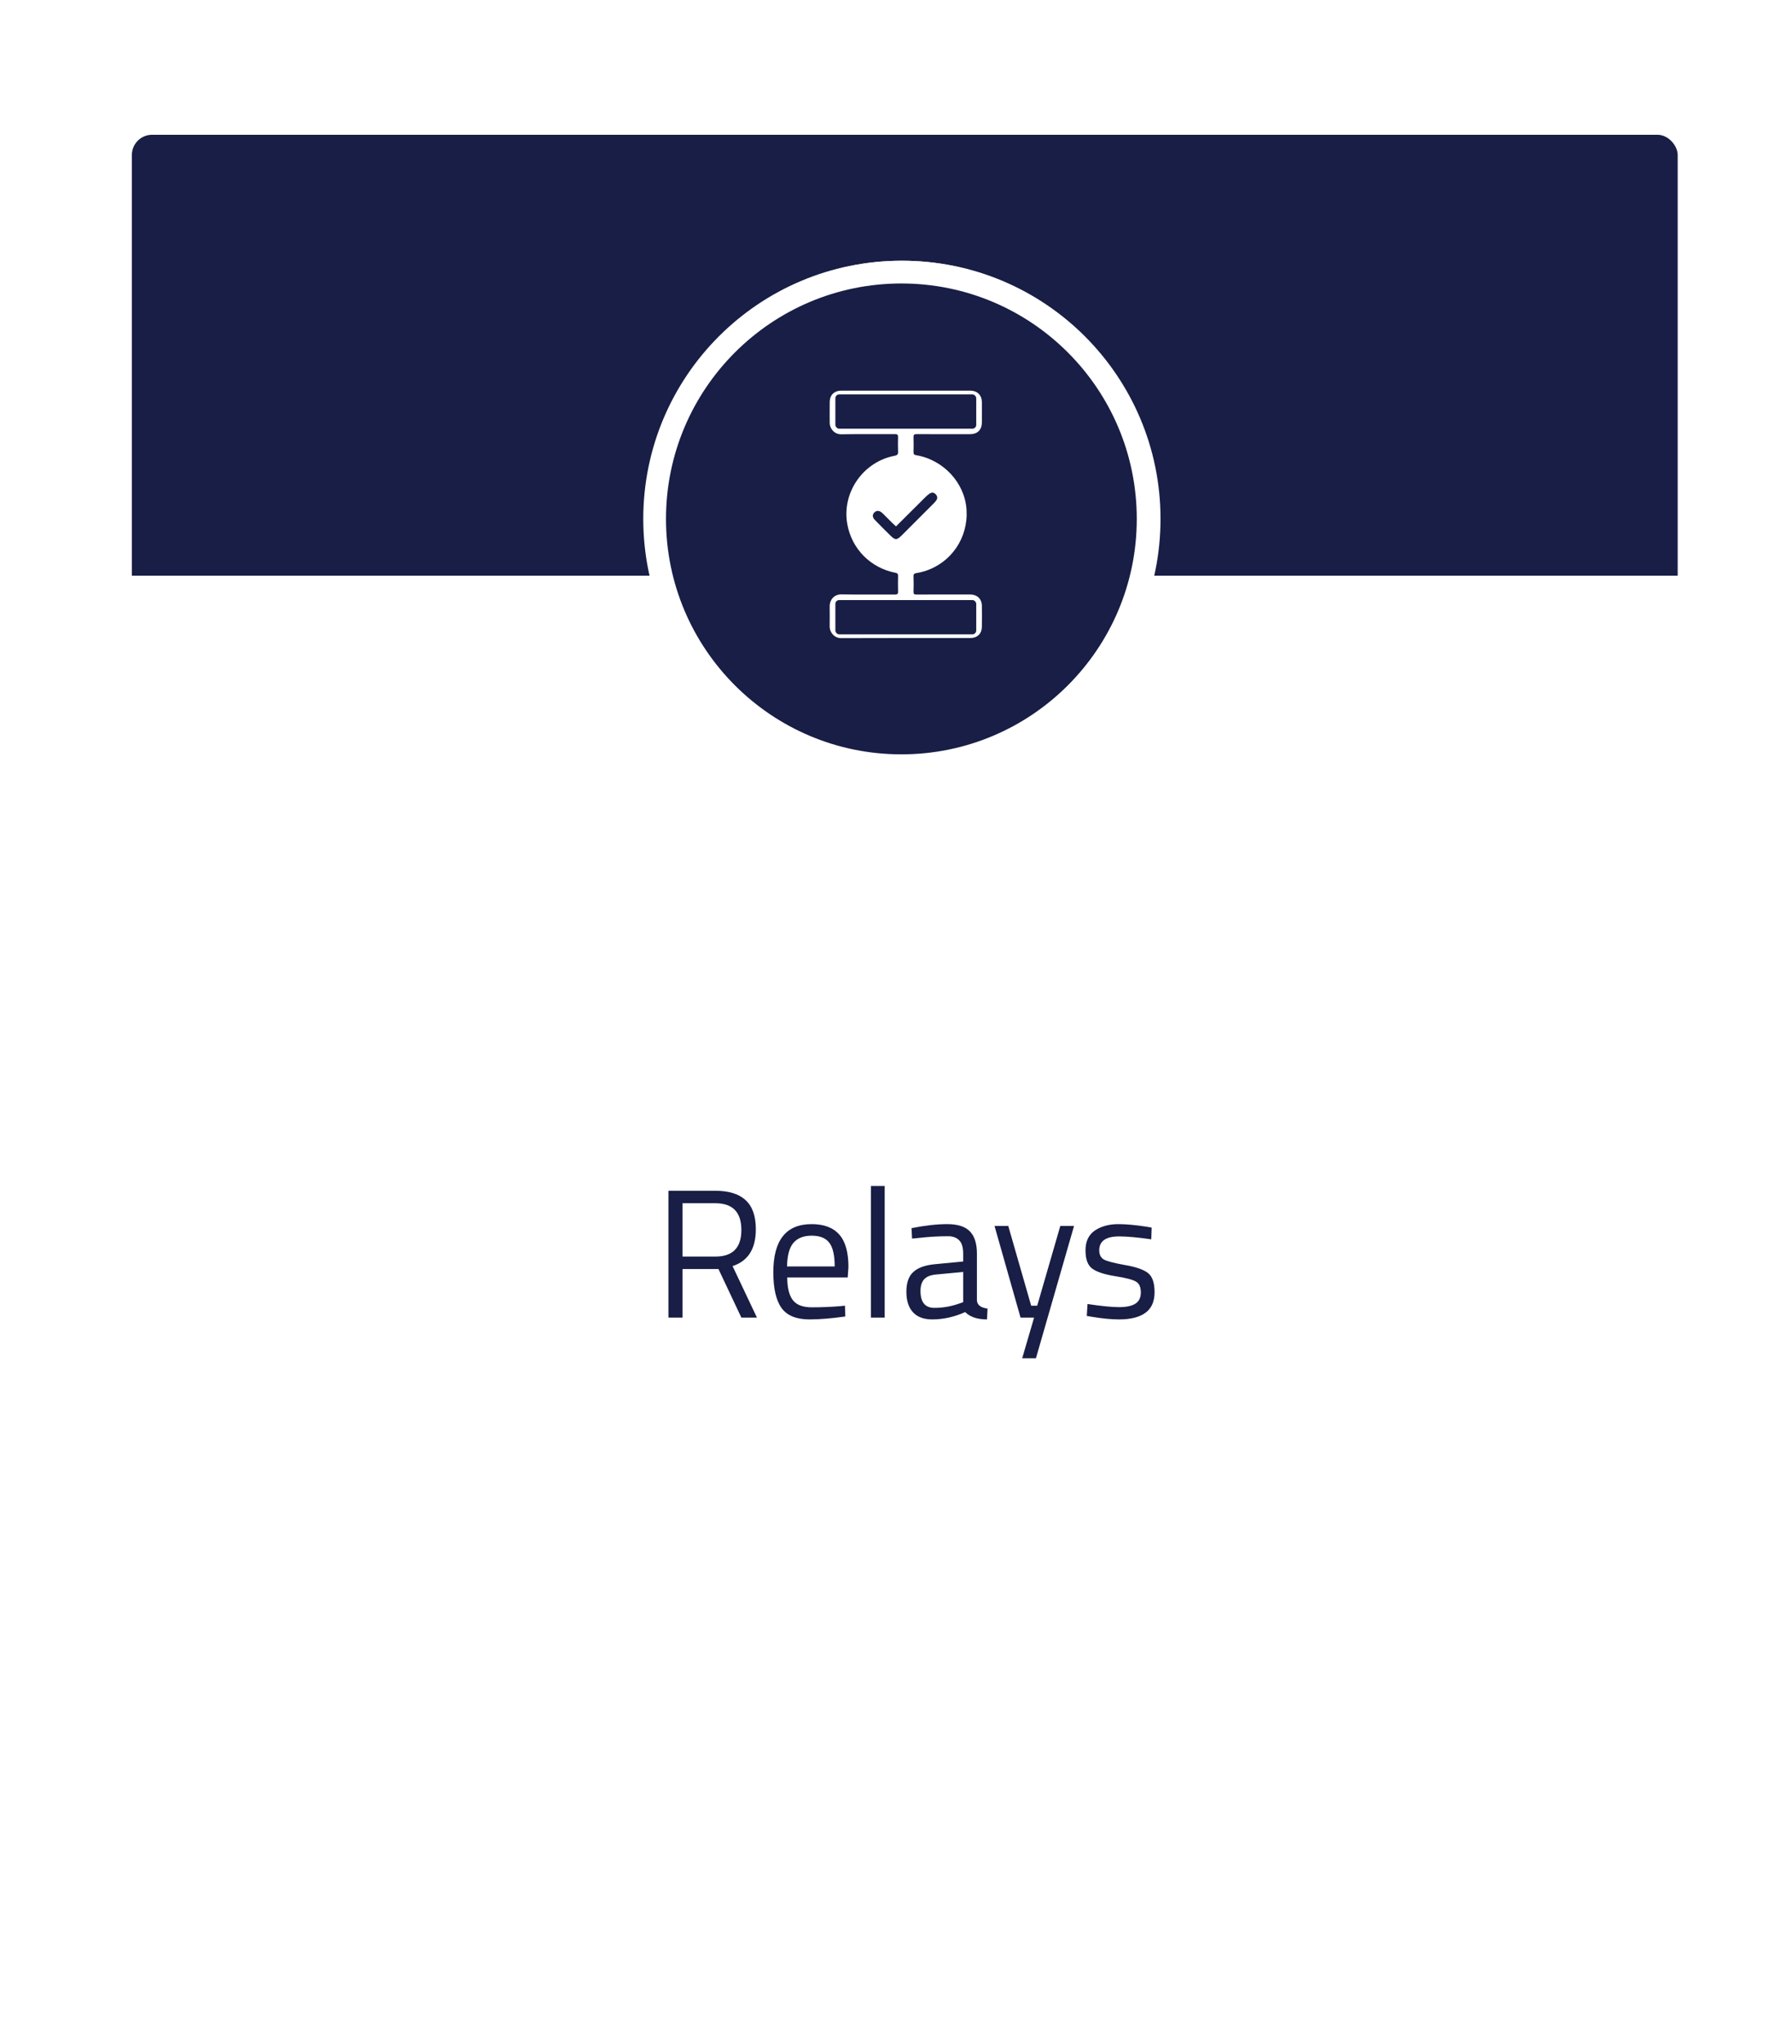<svg width="313" height="357" viewBox="0 0 313 357" fill="none" xmlns="http://www.w3.org/2000/svg">
<g filter="url(#filter0_dd_1257_41486)">
<g clip-path="url(#clip0_1257_41486)">
<rect x="19.5" y="20" width="270" height="314" rx="3.534" fill="white"/>
<rect width="303" height="106" transform="translate(-9 -9)" fill="#181E45"/>
<circle cx="154.084" cy="87.084" r="43.099" fill="#181E45" stroke="white" stroke-width="3.97"/>
<path d="M148.5 88.078V87.747C148.5 87.623 148.583 87.498 148.748 87.416L152.181 85.182C152.222 85.182 152.222 85.141 152.264 85.141C152.305 85.141 152.347 85.141 152.388 85.182C152.429 85.224 152.429 85.265 152.429 85.306V86.63C152.429 86.713 152.388 86.795 152.347 86.837C152.305 86.878 152.264 86.878 152.264 86.919C152.181 86.961 152.14 87.002 152.14 87.002L150.692 87.912L152.14 88.822C152.181 88.822 152.181 88.863 152.264 88.905C152.305 88.946 152.347 88.987 152.347 88.987C152.388 89.07 152.388 89.112 152.388 89.153V90.476C152.388 90.518 152.388 90.559 152.347 90.6C152.305 90.642 152.264 90.642 152.222 90.642C152.181 90.642 152.14 90.642 152.14 90.6L148.707 88.367C148.583 88.326 148.5 88.202 148.5 88.078Z" fill="white"/>
<path d="M156.112 84.312H157.27C157.311 84.312 157.352 84.312 157.394 84.354C157.435 84.395 157.435 84.437 157.435 84.478C157.435 84.519 157.435 84.561 157.435 84.561L154.499 91.178C154.416 91.344 154.333 91.427 154.126 91.427H152.968C152.927 91.427 152.885 91.427 152.844 91.385C152.803 91.344 152.803 91.302 152.803 91.261C152.803 91.22 152.803 91.178 152.803 91.178L155.698 84.561C155.822 84.395 155.905 84.312 156.112 84.312Z" fill="white"/>
<path d="M161.777 87.705V88.036C161.777 88.16 161.694 88.284 161.529 88.367L158.096 90.6C158.054 90.6 158.054 90.642 158.013 90.642C157.972 90.642 157.93 90.642 157.889 90.6C157.848 90.559 157.848 90.518 157.848 90.476V89.153C157.848 89.07 157.889 88.987 157.93 88.946C157.972 88.905 158.013 88.905 158.013 88.863C158.096 88.822 158.137 88.781 158.137 88.781L159.585 87.871L158.137 86.961C158.096 86.961 158.096 86.919 158.013 86.878C157.972 86.837 157.93 86.795 157.93 86.795C157.889 86.713 157.889 86.671 157.889 86.63V85.306C157.889 85.265 157.889 85.224 157.93 85.182C157.972 85.141 158.013 85.141 158.054 85.141C158.096 85.141 158.137 85.141 158.137 85.182L161.57 87.416C161.694 87.498 161.777 87.581 161.777 87.705Z" fill="white"/>
<path d="M154.994 97.506C160.271 97.506 164.548 93.228 164.548 87.952C164.548 82.675 160.271 78.397 154.994 78.397C149.717 78.397 145.439 82.675 145.439 87.952C145.439 93.228 149.717 97.506 154.994 97.506Z" stroke="white" stroke-width="2.487" stroke-miterlimit="10"/>
<path d="M172.738 67.561C175.571 67.561 177.867 65.264 177.867 62.432C177.867 59.599 175.571 57.303 172.738 57.303C169.906 57.303 167.609 59.599 167.609 62.432C167.609 65.264 169.906 67.561 172.738 67.561Z" fill="white"/>
<path d="M164.053 117.112C166.932 117.112 169.265 114.779 169.265 111.9C169.265 109.022 166.932 106.689 164.053 106.689C161.175 106.689 158.842 109.022 158.842 111.9C158.842 114.779 161.175 117.112 164.053 117.112Z" fill="white"/>
<path d="M126.786 104.414C129.299 104.414 131.336 102.377 131.336 99.864C131.336 97.351 129.299 95.314 126.786 95.314C124.273 95.314 122.236 97.351 122.236 99.864C122.236 102.377 124.273 104.414 126.786 104.414Z" fill="white"/>
<path d="M137.788 74.717C139.364 74.717 140.641 73.44 140.641 71.863C140.641 70.287 139.364 69.01 137.788 69.01C136.211 69.01 134.934 70.287 134.934 71.863C134.934 73.44 136.211 74.717 137.788 74.717Z" fill="white"/>
<path d="M174.56 87.29C176.091 87.29 177.331 86.049 177.331 84.519C177.331 82.989 176.091 81.748 174.56 81.748C173.03 81.748 171.789 82.989 171.789 84.519C171.789 86.049 173.03 87.29 174.56 87.29Z" fill="white"/>
<path d="M160.992 79.102L172.739 63.468" stroke="white" stroke-width="1.675" stroke-miterlimit="10"/>
<path d="M164.342 86.007L173.524 84.229" stroke="white" stroke-width="1.675" stroke-miterlimit="10"/>
<path d="M159.131 96.39L163.722 110.991" stroke="white" stroke-width="1.675" stroke-miterlimit="10"/>
<path d="M146.804 91.922L127.199 99.822" stroke="white" stroke-width="1.675" stroke-miterlimit="10"/>
<path d="M147.467 81.044L137.582 71.82" stroke="white" stroke-width="1.675" stroke-miterlimit="10"/>
<circle cx="153.906" cy="87.084" r="43.099" fill="#181E45" stroke="white" stroke-width="3.97"/>
<g clip-path="url(#clip1_1257_41486)">
<path d="M154.678 64.68C158.419 64.68 162.16 64.68 165.902 64.68C167.162 64.68 167.956 65.455 167.968 66.713C167.979 67.896 167.979 69.079 167.968 70.261C167.956 71.536 167.186 72.287 165.91 72.287C162.794 72.287 159.679 72.295 156.564 72.278C156.138 72.275 156.013 72.396 156.027 72.812C156.056 73.676 156.048 74.541 156.029 75.404C156.022 75.746 156.098 75.894 156.486 75.958C161.264 76.758 164.991 80.803 165.286 85.476C165.596 90.394 162.617 94.765 157.953 96.216C157.488 96.361 157.01 96.472 156.529 96.547C156.168 96.603 156.008 96.714 156.024 97.118C156.06 98.011 156.051 98.907 156.028 99.8C156.018 100.175 156.129 100.292 156.515 100.29C159.661 100.275 162.806 100.282 165.953 100.282C167.129 100.282 167.945 101.054 167.964 102.226C167.984 103.469 167.985 104.712 167.964 105.956C167.944 107.141 167.149 107.888 165.95 107.888C158.437 107.889 150.923 107.872 143.411 107.905C142.126 107.911 141.372 106.809 141.381 105.901C141.394 104.704 141.394 103.506 141.381 102.308C141.37 101.332 142.077 100.235 143.447 100.263C146.562 100.324 149.677 100.273 152.792 100.292C153.225 100.294 153.339 100.162 153.326 99.752C153.3 98.843 153.304 97.933 153.325 97.024C153.332 96.684 153.221 96.562 152.878 96.495C148.527 95.644 145.265 92.356 144.468 88.044C143.45 82.541 147.184 77.109 152.732 76.055C153.211 75.964 153.351 75.79 153.328 75.321C153.288 74.488 153.298 73.653 153.325 72.82C153.337 72.413 153.228 72.276 152.792 72.278C149.662 72.297 146.531 72.25 143.401 72.307C142.165 72.328 141.381 71.248 141.384 70.342C141.388 69.113 141.367 67.885 141.389 66.657C141.412 65.412 142.194 64.68 143.455 64.68C147.196 64.68 150.937 64.68 154.679 64.68H154.678Z" fill="white"/>
<path d="M152.967 88.391C154.721 86.641 156.383 84.977 158.055 83.322C158.318 83.061 158.603 82.813 158.916 82.62C159.28 82.393 159.643 82.492 159.924 82.809C160.2 83.121 160.25 83.484 160.011 83.837C159.868 84.05 159.683 84.242 159.499 84.426C157.679 86.252 155.859 88.079 154.031 89.896C153.086 90.837 152.843 90.837 151.921 89.923C151.017 89.03 150.108 88.142 149.235 87.22C148.812 86.772 148.83 86.275 149.213 85.933C149.611 85.573 150.031 85.629 150.432 85.94C150.607 86.077 150.762 86.241 150.922 86.399C151.399 86.873 151.871 87.352 152.35 87.825C152.533 88.005 152.728 88.173 152.971 88.391H152.967Z" fill="#181E45"/>
<rect x="142.375" y="65.345" width="24.605" height="5.985" rx="0.665" fill="#181E45"/>
<rect x="142.375" y="101.255" width="24.605" height="5.985" rx="0.665" fill="#181E45"/>
</g>
<path d="M115.684 218.076V226.556H113.22V204.412H121.412C123.759 204.412 125.519 204.956 126.692 206.044C127.887 207.132 128.484 208.828 128.484 211.132C128.484 214.545 127.129 216.689 124.42 217.564L128.676 226.556H125.956L121.956 218.076H115.684ZM121.444 215.9C124.452 215.9 125.956 214.353 125.956 211.26C125.956 208.145 124.441 206.588 121.412 206.588H115.684V215.9H121.444ZM143.122 224.572L144.05 224.476L144.114 226.364C141.682 226.705 139.602 226.876 137.874 226.876C135.57 226.876 133.938 226.214 132.978 224.892C132.018 223.548 131.538 221.468 131.538 218.652C131.538 213.041 133.767 210.236 138.226 210.236C140.38 210.236 141.991 210.844 143.058 212.06C144.124 213.254 144.658 215.142 144.658 217.724L144.53 219.548H133.97C133.97 221.318 134.29 222.63 134.93 223.484C135.57 224.337 136.679 224.764 138.258 224.764C139.858 224.764 141.479 224.7 143.122 224.572ZM142.258 217.628C142.258 215.665 141.938 214.278 141.298 213.468C140.679 212.657 139.655 212.252 138.226 212.252C136.818 212.252 135.751 212.678 135.026 213.532C134.322 214.385 133.959 215.75 133.938 217.628H142.258ZM148.59 226.556V203.58H150.99V226.556H148.59ZM167.1 215.388V223.58C167.164 224.369 167.783 224.838 168.956 224.988L168.86 226.876C167.175 226.876 165.905 226.449 165.052 225.596C163.132 226.449 161.212 226.876 159.292 226.876C157.82 226.876 156.7 226.46 155.932 225.628C155.164 224.796 154.78 223.601 154.78 222.044C154.78 220.486 155.175 219.345 155.964 218.62C156.753 217.873 157.991 217.414 159.676 217.244L164.7 216.764V215.388C164.7 214.3 164.465 213.521 163.996 213.052C163.527 212.582 162.887 212.348 162.076 212.348C160.369 212.348 158.599 212.454 156.764 212.668L155.772 212.764L155.676 210.94C158.023 210.47 160.103 210.236 161.916 210.236C163.729 210.236 165.041 210.652 165.852 211.484C166.684 212.316 167.1 213.617 167.1 215.388ZM157.244 221.916C157.244 223.878 158.055 224.86 159.676 224.86C161.127 224.86 162.556 224.614 163.964 224.124L164.7 223.868V218.588L159.964 219.036C159.004 219.121 158.311 219.398 157.884 219.868C157.457 220.337 157.244 221.02 157.244 221.916ZM170.175 210.556H172.575L176.575 224.476H177.631L181.663 210.556H184.063L177.407 233.66H175.007L177.087 226.556H174.719L170.175 210.556ZM191.953 212.38C189.628 212.38 188.465 213.19 188.465 214.812C188.465 215.558 188.732 216.092 189.265 216.412C189.798 216.71 191.014 217.03 192.913 217.372C194.812 217.692 196.156 218.15 196.945 218.748C197.734 219.345 198.129 220.465 198.129 222.108C198.129 223.75 197.596 224.956 196.529 225.724C195.484 226.492 193.948 226.876 191.921 226.876C190.598 226.876 189.041 226.726 187.249 226.428L186.289 226.268L186.417 224.188C188.849 224.55 190.684 224.732 191.921 224.732C193.158 224.732 194.097 224.54 194.737 224.156C195.398 223.75 195.729 223.089 195.729 222.172C195.729 221.233 195.452 220.604 194.897 220.284C194.342 219.942 193.126 219.622 191.249 219.324C189.372 219.025 188.038 218.588 187.249 218.012C186.46 217.436 186.065 216.369 186.065 214.812C186.065 213.254 186.609 212.102 187.697 211.356C188.806 210.609 190.182 210.236 191.825 210.236C193.126 210.236 194.758 210.385 196.721 210.684L197.617 210.844L197.553 212.892C195.185 212.55 193.318 212.38 191.953 212.38Z" fill="#181E45"/>
</g>
</g>
<defs>
<filter id="filter0_dd_1257_41486" x="0.414" y="0.914" width="311.707" height="355.707" filterUnits="userSpaceOnUse" color-interpolation-filters="sRGB">
<feFlood flood-opacity="0" result="BackgroundImageFix"/>
<feColorMatrix in="SourceAlpha" type="matrix" values="0 0 0 0 0 0 0 0 0 0 0 0 0 0 0 0 0 0 127 0" result="hardAlpha"/>
<feOffset dx="1.767" dy="1.767"/>
<feGaussianBlur stdDeviation="2.783"/>
<feComposite in2="hardAlpha" operator="out"/>
<feColorMatrix type="matrix" values="0 0 0 0 0 0 0 0 0 0 0 0 0 0 0 0 0 0 0.12 0"/>
<feBlend mode="normal" in2="BackgroundImageFix" result="effect1_dropShadow_1257_41486"/>
<feColorMatrix in="SourceAlpha" type="matrix" values="0 0 0 0 0 0 0 0 0 0 0 0 0 0 0 0 0 0 127 0" result="hardAlpha"/>
<feOffset dx="1.767" dy="1.767"/>
<feGaussianBlur stdDeviation="10.427"/>
<feComposite in2="hardAlpha" operator="out"/>
<feColorMatrix type="matrix" values="0 0 0 0 0 0 0 0 0 0 0 0 0 0 0 0 0 0 0.12 0"/>
<feBlend mode="normal" in2="effect1_dropShadow_1257_41486" result="effect2_dropShadow_1257_41486"/>
<feBlend mode="normal" in="SourceGraphic" in2="effect2_dropShadow_1257_41486" result="shape"/>
</filter>
<clipPath id="clip0_1257_41486">
<rect x="19.5" y="20" width="270" height="314" rx="3.534" fill="white"/>
</clipPath>
<clipPath id="clip1_1257_41486">
<rect width="26.6" height="43.225" fill="white" transform="translate(141.379 64.68)"/>
</clipPath>
</defs>
</svg>
